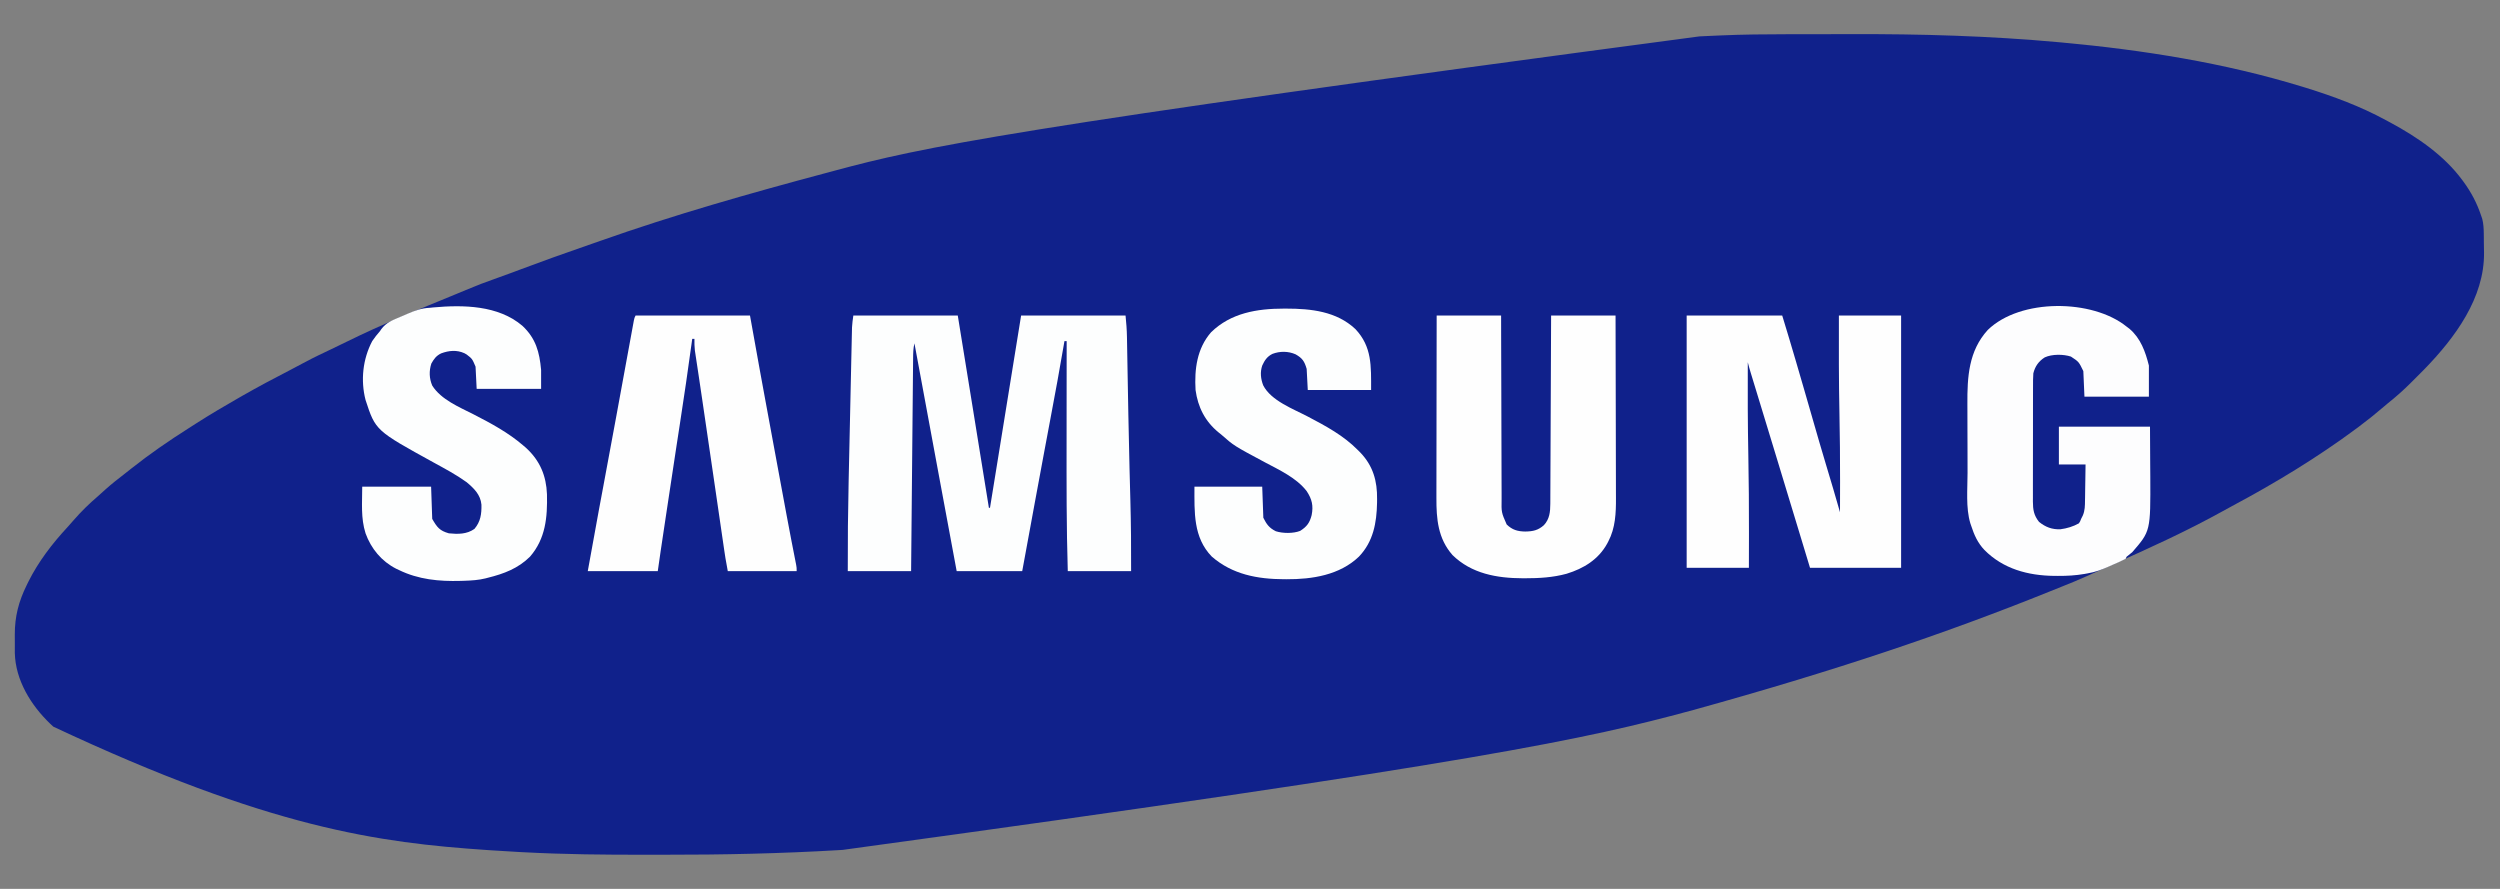 <?xml version="1.0" encoding="UTF-8"?>
<svg version="1.1" xmlns="http://www.w3.org/2000/svg" width="2250" height="800">
<rect width="100%" height="100%" fill="#808080" stroke="none"/>
<path d="M0 0 C2.596 -0.003 5.191 -0.007 7.787 -0.012 C16.026 -0.025 24.264 -0.035 32.503 -0.039 C40.876 -0.043 49.248 -0.055 57.62 -0.081 C120.207 -0.273 182.314 1.493 244.682 7.2 C246.141 7.333 246.141 7.333 247.629 7.469 C320.577 14.186 393.531 25.724 463.682 47.2 C465.475 47.749 465.475 47.749 467.303 48.308 C491.645 55.869 516.266 64.96 538.682 77.2 C540.155 77.985 541.628 78.771 543.1 79.556 C567.212 92.55 591.239 108.933 607.682 131.2 C608.295 132.025 608.295 132.025 608.92 132.867 C615.826 142.287 620.96 152.113 624.682 163.2 C625.207 164.762 625.207 164.762 625.743 166.356 C626.841 170.85 627.042 174.979 627.089 179.587 C627.106 180.933 627.106 180.933 627.123 182.305 C627.142 184.204 627.155 186.103 627.163 188.001 C627.182 190.835 627.244 193.666 627.307 196.499 C627.781 237.359 601.058 273.281 573.681 301.443 C571.416 303.741 569.136 306.024 566.846 308.298 C565.11 310.023 563.385 311.758 561.661 313.495 C554.975 320.189 548.106 326.323 540.682 332.2 C539.523 333.171 538.368 334.148 537.222 335.134 C529.905 341.421 522.42 347.437 514.682 353.2 C514.059 353.666 513.435 354.132 512.792 354.611 C477.348 380.943 439.409 403.93 400.481 424.696 C397.762 426.158 395.058 427.644 392.358 429.142 C359.928 447.119 326.233 462.454 292.385 477.544 C288.564 479.251 284.75 480.973 280.936 482.696 C279.011 483.565 277.086 484.433 275.161 485.301 C273.386 486.102 271.611 486.907 269.837 487.712 C262.17 491.165 254.42 494.356 246.6 497.441 C243.406 498.706 240.223 499.998 237.038 501.286 C140.816 540.116 42.186 573.156 -84.318 608.2 C-85.93 608.634 -85.93 608.634 -87.575 609.077 C-179.508 633.798 -272.268 655.129 -849.888 734.103 C-850.886 734.163 -851.885 734.224 -852.914 734.287 C-905.549 737.397 -958.113 738.54 -1010.825 738.457 C-1016.226 738.45 -1021.627 738.453 -1027.028 738.461 C-1063.839 738.517 -1100.548 738.18 -1137.318 736.2 C-1138.784 736.124 -1140.251 736.047 -1141.718 735.971 C-1150.048 735.535 -1158.371 735.02 -1166.693 734.45 C-1167.912 734.368 -1169.132 734.285 -1170.389 734.201 C-1266.971 727.609 -1364.864 714.959 -1560.318 623.2 C-1561.657 621.957 -1561.657 621.957 -1563.025 620.688 C-1580.432 604.012 -1594.397 581.43 -1594.982 556.829 C-1595.007 554.07 -1595.001 551.314 -1594.969 548.555 C-1594.943 545.768 -1594.969 542.985 -1595.001 540.198 C-1595.035 523.962 -1591.459 510.36 -1584.255 495.763 C-1583.784 494.795 -1583.313 493.828 -1582.827 492.831 C-1573.76 474.683 -1561.344 458.467 -1547.575 443.642 C-1545.644 441.553 -1543.784 439.429 -1541.943 437.263 C-1535.297 429.628 -1527.995 422.447 -1520.286 415.892 C-1518.04 413.962 -1515.872 411.956 -1513.693 409.95 C-1508.107 404.917 -1502.228 400.32 -1496.282 395.728 C-1494.252 394.149 -1492.239 392.552 -1490.228 390.95 C-1473.664 377.815 -1456.263 365.84 -1438.41 354.529 C-1436.231 353.145 -1434.061 351.75 -1431.892 350.353 C-1419.256 342.251 -1406.344 334.654 -1393.318 327.2 C-1392.304 326.62 -1391.29 326.039 -1390.246 325.441 C-1376.123 317.382 -1361.82 309.738 -1347.357 302.313 C-1342.728 299.936 -1338.137 297.501 -1333.568 295.013 C-1325.785 290.84 -1317.814 287.082 -1309.833 283.306 C-1305.262 281.138 -1300.713 278.928 -1296.177 276.688 C-1264.469 261.064 -1231.766 247.804 -1199.075 234.391 C-1194.968 232.705 -1190.864 231.014 -1186.772 229.294 C-1179.217 226.128 -1171.634 223.18 -1163.894 220.499 C-1158.451 218.612 -1153.049 216.633 -1147.657 214.606 C-1146.825 214.294 -1145.993 213.982 -1145.136 213.66 C-1143.406 213.01 -1141.676 212.36 -1139.946 211.71 C-1120.501 204.412 -1100.967 197.401 -1081.333 190.627 C-1076.962 189.119 -1072.596 187.597 -1068.237 186.054 C-1001.734 162.53 -933.537 143.225 -865.424 125.031 C-862.481 124.244 -859.539 123.453 -856.597 122.661 C-779.86 102.021 -702.134 84.742 -78.9 1.962 C-76.999 1.867 -76.999 1.867 -75.061 1.77 C-71.646 1.606 -68.231 1.452 -64.815 1.307 C-63.03 1.23 -61.244 1.153 -59.458 1.073 C-39.634 0.209 -19.839 0.022 0 0 Z " fill="#10218B" transform="translate(1608.318,30.8)"/>
<path d="M0 0 C31.02 0 62.04 0 94 0 C98.632 28.298 103.231 56.6 107.774 84.912 C109.922 98.297 112.077 111.681 114.25 125.062 C114.368 125.79 114.486 126.518 114.608 127.268 C114.782 128.34 114.782 128.34 114.96 129.433 C115.189 130.846 115.419 132.259 115.648 133.672 C115.759 134.354 115.87 135.037 115.984 135.74 C117.287 143.763 118.581 151.788 119.875 159.812 C119.985 160.493 120.095 161.174 120.208 161.876 C120.805 165.584 121.403 169.292 122 173 C122.33 173 122.66 173 123 173 C124.667 162.729 126.334 152.458 128 142.188 C128.129 141.393 128.258 140.599 128.39 139.781 C135.948 93.191 143.472 46.595 151 0 C182.02 0 213.04 0 245 0 C245.654 6.541 246.169 12.858 246.265 19.397 C246.282 20.284 246.298 21.171 246.315 22.086 C246.369 25.017 246.417 27.948 246.465 30.879 C246.502 32.976 246.54 35.073 246.579 37.169 C246.66 41.639 246.739 46.109 246.816 50.579 C247.02 62.371 247.238 74.162 247.457 85.953 C247.479 87.141 247.501 88.328 247.524 89.552 C247.822 105.593 248.163 121.633 248.574 137.672 C248.609 139.044 248.609 139.044 248.645 140.443 C248.863 148.979 249.088 157.515 249.326 166.05 C249.915 187.377 250.077 208.662 250 230 C231.19 230 212.38 230 193 230 C191.784 190.286 191.88 150.589 191.928 110.86 C191.939 101.256 191.945 91.652 191.95 82.048 C191.96 62.365 191.977 42.683 192 23 C191.34 23 190.68 23 190 23 C189.892 23.647 189.783 24.294 189.672 24.96 C185.835 47.777 181.586 70.512 177.313 93.251 C175.787 101.38 174.265 109.511 172.743 117.641 C172.368 119.644 171.993 121.647 171.618 123.649 C168.675 139.365 165.754 155.085 162.875 170.812 C162.704 171.748 162.532 172.684 162.356 173.648 C161.705 177.207 161.054 180.766 160.404 184.324 C158.592 194.239 156.765 204.151 154.938 214.062 C153.968 219.322 152.999 224.581 152 230 C132.53 230 113.06 230 93 230 C92.212 225.759 91.425 221.518 90.613 217.148 C90.203 214.94 90.203 214.94 89.785 212.687 C88.518 205.869 87.252 199.05 85.986 192.231 C85.228 188.148 84.469 184.064 83.711 179.98 C83.557 179.151 83.403 178.322 83.244 177.468 C81.187 166.391 79.129 155.314 77.07 144.237 C69.684 104.497 62.328 64.751 55 25 C53.922 29.394 53.832 33.696 53.804 38.194 C53.795 39.015 53.786 39.836 53.776 40.682 C53.747 43.43 53.725 46.179 53.703 48.927 C53.683 50.898 53.664 52.869 53.643 54.84 C53.59 60.191 53.542 65.542 53.495 70.893 C53.445 76.485 53.389 82.077 53.335 87.669 C53.232 98.258 53.134 108.847 53.037 119.437 C52.927 131.492 52.812 143.548 52.696 155.603 C52.458 180.402 52.228 205.201 52 230 C33.19 230 14.38 230 -5 230 C-5.082 203.057 -4.831 176.157 -4.225 149.222 C-4.114 144.222 -4.006 139.222 -3.898 134.222 C-3.717 125.875 -3.533 117.528 -3.346 109.181 C-3.131 99.552 -2.921 89.923 -2.715 80.294 C-2.515 70.948 -2.311 61.602 -2.104 52.256 C-2.016 48.307 -1.931 44.358 -1.847 40.408 C-1.748 35.783 -1.645 31.157 -1.539 26.531 C-1.501 24.84 -1.464 23.148 -1.429 21.456 C-1.38 19.144 -1.327 16.832 -1.272 14.52 C-1.244 13.229 -1.215 11.938 -1.186 10.608 C-1.003 7.054 -0.503 3.522 0 0 Z " fill="#FDFEFE" transform="translate(768,284)"/>
<path d="M0 0 C28.38 0 56.76 0 86 0 C90.055 13.324 94.106 26.64 97.996 40.012 C98.438 41.526 98.879 43.04 99.321 44.555 C100.235 47.689 101.148 50.824 102.061 53.959 C103.203 57.884 104.347 61.808 105.492 65.732 C110.172 81.774 114.833 97.821 119.391 113.898 C121.331 120.727 123.35 127.527 125.438 134.312 C129.795 148.492 133.891 162.747 138 177 C138.031 168.188 138.051 159.375 138.062 150.562 C138.063 149.89 138.064 149.217 138.065 148.524 C138.087 128.51 137.914 108.511 137.5 88.5 C136.89 58.992 136.93 29.517 137 0 C155.48 0 173.96 0 193 0 C193 74.91 193 149.82 193 227 C165.94 227 138.88 227 111 227 C108.133 217.533 105.266 208.066 102.312 198.312 C95.153 174.68 87.98 151.052 80.789 127.43 C80.125 125.251 79.462 123.072 78.799 120.893 C74.752 107.601 70.704 94.308 66.651 81.017 C65.322 76.657 63.993 72.297 62.664 67.937 C61.776 65.023 60.886 62.108 59.997 59.194 C59.472 57.472 58.947 55.75 58.422 54.027 C58.188 53.261 57.953 52.495 57.712 51.705 C56.732 48.485 55.798 45.27 55 42 C54.888 70.029 54.95 98.038 55.5 126.062 C55.955 149.294 56.088 172.514 56.062 195.75 C56.061 196.934 56.061 196.934 56.06 198.142 C56.049 207.761 56.026 217.381 56 227 C37.52 227 19.04 227 0 227 C0 152.09 0 77.18 0 0 Z " fill="#FEFEFE" transform="translate(1518,284)"/>
<path d="M0 0 C19.14 0 38.28 0 58 0 C58.009 5.411 58.019 10.822 58.028 16.396 C58.062 34.262 58.117 52.127 58.184 69.993 C58.224 80.826 58.256 91.659 58.271 102.492 C58.284 111.935 58.311 121.378 58.355 130.821 C58.377 135.821 58.393 140.82 58.392 145.819 C58.391 150.527 58.409 155.235 58.441 159.943 C58.45 161.668 58.451 163.393 58.446 165.119 C58.239 177.169 58.239 177.169 63 188 C68.052 192.922 72.849 194.298 79.812 194.375 C86.723 194.259 91.344 193.261 96.52 188.645 C101.639 183.142 102.248 176.655 102.278 169.439 C102.284 168.71 102.29 167.981 102.296 167.23 C102.313 164.806 102.316 162.382 102.319 159.957 C102.328 158.212 102.338 156.468 102.349 154.723 C102.377 149.998 102.392 145.273 102.405 140.549 C102.42 135.607 102.447 130.665 102.473 125.723 C102.52 116.369 102.556 107.016 102.589 97.663 C102.628 87.013 102.677 76.362 102.727 65.712 C102.831 43.808 102.918 21.904 103 0 C122.14 0 141.28 0 161 0 C161.068 23.21 161.123 46.42 161.155 69.63 C161.171 80.408 161.192 91.186 161.226 101.964 C161.256 111.364 161.276 120.763 161.282 130.163 C161.286 135.135 161.295 140.107 161.317 145.079 C161.338 149.77 161.344 154.46 161.339 159.151 C161.34 160.862 161.346 162.573 161.358 164.284 C161.443 177.591 160.866 191.22 154.5 203.25 C154.155 203.911 153.811 204.573 153.455 205.254 C145.559 219.596 132.244 227.691 116.938 232.375 C104.722 235.739 92.164 236.445 79.562 236.438 C78.824 236.438 78.086 236.438 77.325 236.439 C54.204 236.366 31.345 232.313 14.27 215.57 C1.13 200.689 -0.311 182.995 -0.227 164.044 C-0.226 162.249 -0.227 160.455 -0.228 158.66 C-0.229 153.818 -0.217 148.976 -0.203 144.134 C-0.19 139.062 -0.189 133.991 -0.187 128.919 C-0.181 119.329 -0.164 109.738 -0.144 100.148 C-0.122 89.224 -0.111 78.3 -0.101 67.377 C-0.08 44.918 -0.043 22.459 0 0 Z " fill="#FEFEFE" transform="translate(1293,284)"/>
<path d="M0 0 C1.247 0.94 1.247 0.94 2.52 1.898 C12.579 10.421 16.901 22.604 20 35 C20 44.24 20 53.48 20 63 C0.86 63 -18.28 63 -38 63 C-38.33 55.41 -38.66 47.82 -39 40 C-43.055 31.587 -43.055 31.587 -50.172 26.922 C-56.985 24.701 -67.138 24.614 -73.688 27.625 C-79.219 31.093 -82.42 35.655 -84 42 C-84.294 45.985 -84.283 49.959 -84.275 53.953 C-84.28 55.152 -84.285 56.351 -84.29 57.586 C-84.302 60.863 -84.304 64.14 -84.302 67.417 C-84.301 70.158 -84.305 72.899 -84.31 75.64 C-84.321 82.109 -84.322 88.578 -84.316 95.047 C-84.31 101.709 -84.322 108.37 -84.343 115.032 C-84.361 120.763 -84.367 126.494 -84.364 132.225 C-84.362 135.643 -84.364 139.061 -84.378 142.479 C-84.391 146.292 -84.384 150.105 -84.372 153.918 C-84.38 155.043 -84.388 156.168 -84.395 157.327 C-84.346 164.751 -83.585 169.731 -78.875 175.688 C-72.961 180.445 -67.181 182.653 -59.559 182.332 C-53.773 181.581 -48.092 179.876 -43 177 C-41.841 175.269 -41.841 175.269 -41 173 C-40.496 172.001 -39.992 171.002 -39.473 169.972 C-37.526 165.412 -37.524 161.029 -37.488 156.129 C-37.461 154.745 -37.461 154.745 -37.434 153.334 C-37.38 150.41 -37.346 147.487 -37.312 144.562 C-37.279 142.571 -37.245 140.579 -37.209 138.588 C-37.122 133.725 -37.062 128.863 -37 124 C-44.92 124 -52.84 124 -61 124 C-61 112.78 -61 101.56 -61 90 C-33.94 90 -6.88 90 21 90 C21.062 101.323 21.124 112.646 21.188 124.312 C21.228 129.613 21.228 129.613 21.27 135.021 C21.492 184.009 21.492 184.009 5 203 C3.345 204.347 1.68 205.683 0 207 C-0.33 207.66 -0.66 208.32 -1 209 C-4.886 211.067 -8.967 212.74 -13 214.5 C-14.669 215.248 -14.669 215.248 -16.371 216.012 C-22.541 218.722 -28.349 220.918 -35 222 C-35.976 222.18 -36.952 222.36 -37.958 222.546 C-45.919 223.919 -53.68 224.352 -61.75 224.312 C-63.586 224.304 -63.586 224.304 -65.46 224.295 C-88.874 223.983 -111.132 218.008 -128 201 C-134.171 194.482 -137.231 187.479 -140 179 C-140.236 178.313 -140.472 177.626 -140.715 176.918 C-144.911 162.86 -143.179 146.059 -143.203 131.578 C-143.206 130.424 -143.209 129.27 -143.212 128.081 C-143.227 121.977 -143.236 115.873 -143.24 109.77 C-143.246 103.522 -143.27 97.275 -143.298 91.028 C-143.317 86.17 -143.322 81.312 -143.324 76.454 C-143.327 74.153 -143.334 71.852 -143.348 69.552 C-143.478 45.177 -142.232 21.846 -124.992 2.941 C-95.742 -25.563 -30.848 -24.975 0 0 Z " fill="#FDFDFE" transform="translate(1914,294)"/>
<path d="M0 0 C12.048 11.301 15.378 23.611 16.812 39.75 C16.812 45.36 16.812 50.97 16.812 56.75 C-2.328 56.75 -21.468 56.75 -41.188 56.75 C-41.517 50.15 -41.847 43.55 -42.188 36.75 C-45.175 29.674 -45.175 29.674 -50.188 25.812 C-51.178 25.242 -51.178 25.242 -52.188 24.66 C-59.103 21.513 -66.183 22.201 -73.145 24.777 C-77.548 26.874 -79.673 29.827 -82 34 C-84.124 40.706 -83.92 47.215 -81.188 53.75 C-73.227 66.466 -56.699 73.172 -43.89 79.715 C-28.222 87.748 -12.568 96.191 0.812 107.75 C1.711 108.525 2.609 109.299 3.535 110.098 C15.861 121.531 21.448 134.991 22.086 151.629 C22.558 172.283 20.883 191.548 6.812 207.75 C-3.907 218.369 -16.764 223.193 -31.188 226.75 C-31.847 226.924 -32.507 227.099 -33.187 227.279 C-39.521 228.85 -45.742 229.225 -52.25 229.438 C-53.908 229.494 -53.908 229.494 -55.6 229.552 C-74.929 230.112 -93.606 228.342 -111.188 219.75 C-111.973 219.383 -112.758 219.015 -113.566 218.637 C-126.762 211.959 -136.225 200.528 -141.188 186.75 C-145.578 172.858 -144.188 159.546 -144.188 144.75 C-123.728 144.75 -103.267 144.75 -82.188 144.75 C-81.692 159.105 -81.692 159.105 -81.188 173.75 C-76.816 181.401 -74.465 184.42 -66.188 186.75 C-58.078 187.568 -50.037 187.649 -43.188 182.75 C-37.63 176.196 -36.707 169.269 -36.887 160.93 C-37.731 152 -43.537 146.322 -50.188 140.75 C-59.498 134.013 -69.656 128.632 -79.713 123.111 C-132.199 94.242 -132.199 94.242 -141.188 66.75 C-145.752 49.086 -143.699 29.901 -135.188 13.75 C-133.055 10.553 -130.708 7.646 -128.188 4.75 C-127.845 4.23 -127.502 3.71 -127.149 3.174 C-122.709 -3.021 -116.223 -5.451 -109.412 -8.277 C-107.38 -9.123 -105.365 -10 -103.35 -10.883 C-96.636 -13.769 -90.571 -15.962 -83.188 -16.25 C-82.214 -16.354 -81.241 -16.459 -80.238 -16.566 C-53.196 -18.997 -21.718 -18.56 0 0 Z " fill="#FDFEFE" transform="translate(470.188,293.25)"/>
<path d="M0 0 C33.99 0 67.98 0 103 0 C105.97 16.5 108.94 33 112 50 C113.577 58.636 115.157 67.27 116.754 75.902 C117.148 78.037 117.542 80.172 117.936 82.307 C118.742 86.677 119.549 91.047 120.357 95.416 C121.365 100.869 122.372 106.322 123.378 111.775 C125.914 125.518 128.455 139.259 131 153 C131.188 154.012 131.375 155.025 131.568 156.068 C132.664 161.984 133.761 167.899 134.86 173.815 C135.193 175.606 135.525 177.398 135.858 179.19 C138.662 194.312 141.58 209.411 144.576 224.496 C145 227 145 227 145 230 C124.54 230 104.08 230 83 230 C80.75 217.626 80.75 217.626 79.846 211.414 C79.696 210.39 79.696 210.39 79.543 209.346 C79.216 207.106 78.891 204.865 78.566 202.625 C78.33 201.007 78.094 199.389 77.858 197.772 C77.354 194.317 76.851 190.862 76.349 187.407 C75.553 181.935 74.755 176.462 73.957 170.99 C73.13 165.326 72.304 159.661 71.479 153.996 C68.915 136.407 66.338 118.821 63.757 101.234 C63.193 97.393 62.63 93.551 62.066 89.709 C61.851 88.241 61.636 86.774 61.421 85.306 C60.9 81.756 60.379 78.206 59.86 74.656 C58.898 68.079 57.928 61.504 56.935 54.933 C56.462 51.802 55.993 48.671 55.524 45.54 C55.3 44.054 55.074 42.568 54.847 41.082 C54.532 39.025 54.223 36.967 53.916 34.908 C53.739 33.74 53.561 32.572 53.379 31.368 C52.987 27.884 52.935 24.503 53 21 C52.34 21 51.68 21 51 21 C50.876 21.926 50.752 22.851 50.624 23.805 C47.3 48.472 43.656 73.087 39.875 97.688 C39.76 98.435 39.645 99.182 39.527 99.952 C39.293 101.473 39.06 102.994 38.826 104.515 C38.226 108.417 37.627 112.32 37.027 116.223 C36.906 117.011 36.785 117.799 36.661 118.611 C33.675 138.058 30.751 157.514 27.835 176.972 C27.441 179.604 27.046 182.236 26.651 184.867 C26.028 189.023 25.405 193.179 24.782 197.335 C24.555 198.855 24.327 200.375 24.099 201.896 C23.784 204 23.469 206.105 23.154 208.209 C22.978 209.382 22.803 210.555 22.622 211.764 C21.73 217.84 20.869 223.92 20 230 C-0.79 230 -21.58 230 -43 230 C-39.724 211.655 -36.418 193.319 -33 175 C-32.79 173.872 -32.579 172.744 -32.363 171.581 C-31.279 165.769 -30.193 159.956 -29.108 154.144 C-25.231 133.393 -21.37 112.639 -17.562 91.875 C-17.209 89.95 -16.856 88.026 -16.503 86.101 C-14.955 77.662 -13.407 69.223 -11.862 60.783 C-10.488 53.282 -9.113 45.78 -7.734 38.279 C-7.05 34.561 -6.368 30.843 -5.689 27.124 C-5.05 23.632 -4.409 20.141 -3.766 16.649 C-3.413 14.729 -3.063 12.807 -2.713 10.886 C-2.502 9.741 -2.29 8.596 -2.072 7.416 C-1.888 6.414 -1.705 5.411 -1.515 4.378 C-1 2 -1 2 0 0 Z " fill="#FEFEFE" transform="translate(572,284)"/>
<path d="M0 0 C0.763 -0.001 1.525 -0.002 2.311 -0.003 C24.566 0.017 47.515 2.423 64.5 18.375 C79.576 34.311 78.688 51.737 78.688 73.25 C59.877 73.25 41.068 73.25 21.688 73.25 C21.358 66.98 21.027 60.71 20.688 54.25 C18.704 47.427 16.833 44.582 10.688 41.125 C4.073 38.231 -3.397 38.196 -10.125 40.75 C-14.869 43.093 -17.141 46.529 -19.312 51.25 C-21.318 57.267 -20.67 63.184 -18.441 69.039 C-11.342 82.943 8.605 90.259 21.717 97.152 C37.797 105.605 53.82 114.174 66.688 127.25 C67.886 128.451 67.886 128.451 69.109 129.676 C80.45 141.59 84.284 155.176 84.062 171.438 C84.053 172.522 84.044 173.607 84.034 174.725 C83.698 192.816 80.654 209.736 67.688 223.25 C50.369 239.857 25.635 243.685 2.562 243.562 C1.835 243.56 1.107 243.558 0.357 243.556 C-23.613 243.442 -46.103 239.325 -64.715 223.164 C-81.494 205.837 -80.312 183.288 -80.312 160.25 C-60.182 160.25 -40.053 160.25 -19.312 160.25 C-18.817 174.11 -18.817 174.11 -18.312 188.25 C-15.334 194.207 -13.012 197.394 -7.078 200.371 C-0.766 202.377 8.538 202.506 14.812 200.062 C20.874 196.241 23.42 192.722 25.176 185.859 C26.841 177.369 25.487 171.52 20.688 164.25 C11.414 152.213 -4.017 145.203 -17.102 138.219 C-44.797 123.407 -44.797 123.407 -56.312 113.25 C-57.438 112.355 -57.438 112.355 -58.586 111.441 C-70.748 101.458 -77.184 88.782 -79.312 73.25 C-80.402 54.538 -78.072 35.88 -65.312 21.25 C-47.507 3.904 -24.004 0.022 0 0 Z " fill="#FDFEFE" transform="translate(1155.312,277.75)"/>
</svg>
